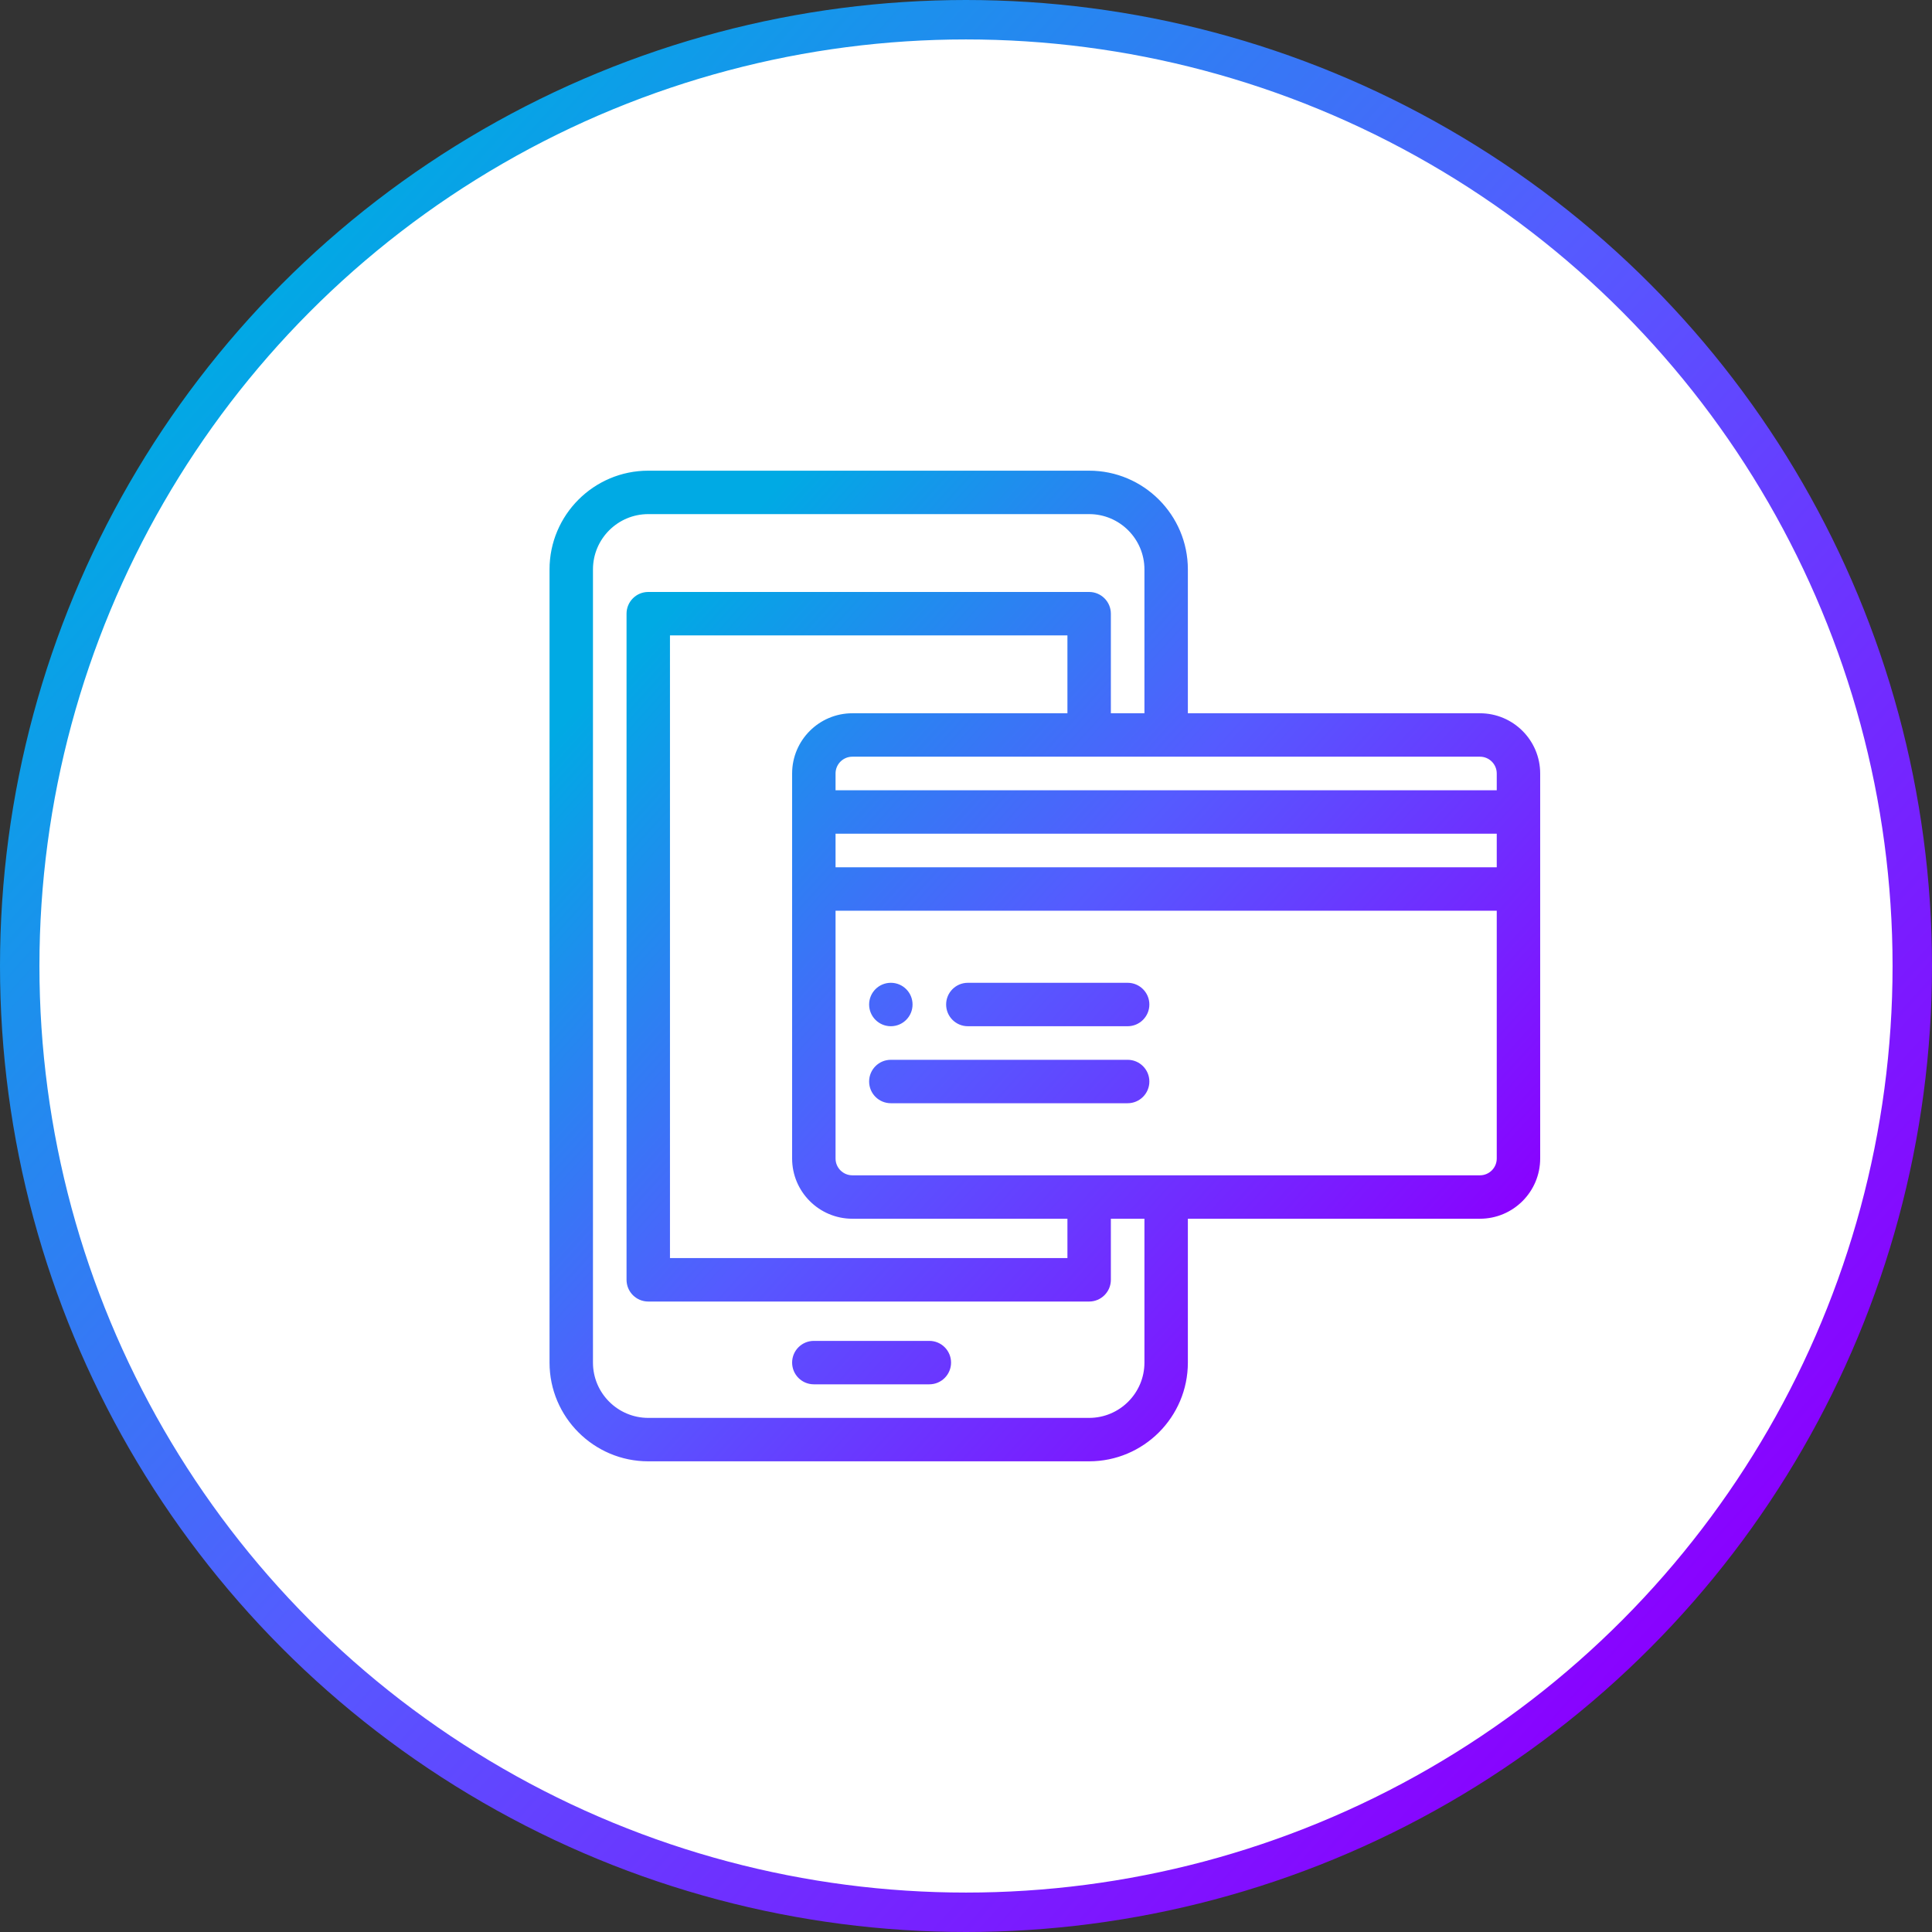 <?xml version="1.0" encoding="UTF-8"?>
<svg width="98px" height="98px" viewBox="0 0 98 98" version="1.1" xmlns="http://www.w3.org/2000/svg" xmlns:xlink="http://www.w3.org/1999/xlink">
    <rect x="0" y="0" width="98" height="98" fill="#333333" stroke="none"/>
    <!-- Generator: Sketch 64 (93537) - https://sketch.com -->
    <title>icon_Mobile Wallet</title>
    <desc>Created with Sketch.</desc>
    <defs>
        <linearGradient x1="88.916%" y1="85.647%" x2="10.822%" y2="15.058%" id="linearGradient-1">
            <stop stop-color="#8A00FF" offset="0%"></stop>
            <stop stop-color="#555BFF" offset="52.273%"></stop>
            <stop stop-color="#00AAE4" offset="100%"></stop>
        </linearGradient>
    </defs>
    <g id="8.0-Customer-Conversion-Page" stroke="none" stroke-width="1" fill="none" fill-rule="evenodd">
        <g transform="translate(-668, -1496)" id="QUICK-ACCESS-BUTTONS" stroke="url(#linearGradient-1)">
            <g transform="translate(174, 1192)">
                <g id="bottom-row" transform="translate(2, 261)">
                    <g id="Online-Banking-Access-+-Account-Login" transform="translate(381, 0)">
                        <g id="icon_Mobile-Wallet" transform="translate(112, 44)">
                            <circle id="Oval" stroke-width="2" fill="#FFFFFF" cx="48" cy="48" r="48"></circle>
                            <path d="M54.246,23 C56.938,23 59.129,25.19 59.129,27.883 L59.129,27.883 L59.129,35.305 L74.07,35.305 C75.686,35.305 77,36.619 77,38.234 L77,38.234 L77,57.766 C77,59.381 75.686,60.695 74.07,60.695 L74.07,60.695 L59.129,60.695 L59.129,68.117 C59.129,70.81 56.938,73 54.246,73 L54.246,73 L31.883,73 C29.19,73 27,70.81 27,68.117 L27,68.117 L27,27.883 C27,25.19 29.19,23 31.883,23 L31.883,23 Z M54.246,24.953 L31.883,24.953 C30.267,24.953 28.953,26.267 28.953,27.883 L28.953,27.883 L28.953,68.117 C28.953,69.733 30.267,71.047 31.883,71.047 L31.883,71.047 L54.246,71.047 C55.862,71.047 57.176,69.733 57.176,68.117 L57.176,68.117 L57.176,60.695 L55.223,60.695 L55.223,63.918 C55.223,64.457 54.785,64.895 54.246,64.895 L54.246,64.895 L31.883,64.895 C31.343,64.895 30.906,64.457 30.906,63.918 L30.906,63.918 L30.906,30.129 C30.906,29.59 31.343,29.152 31.883,29.152 L31.883,29.152 L54.246,29.152 C54.785,29.152 55.223,29.59 55.223,30.129 L55.223,30.129 L55.223,35.305 L57.176,35.305 L57.176,27.883 C57.176,26.267 55.862,24.953 54.246,24.953 L54.246,24.953 Z M46.141,67.141 C46.68,67.141 47.117,67.578 47.117,68.117 C47.117,68.657 46.68,69.094 46.141,69.094 L46.141,69.094 L40.281,69.094 C39.742,69.094 39.305,68.657 39.305,68.117 C39.305,67.578 39.742,67.141 40.281,67.141 L40.281,67.141 Z M53.27,31.105 L32.859,31.105 L32.859,62.941 L53.27,62.941 L53.27,60.695 L42.234,60.695 C40.619,60.695 39.305,59.381 39.305,57.766 L39.305,57.766 L39.305,38.234 C39.305,36.619 40.619,35.305 42.234,35.305 L42.234,35.305 L53.27,35.305 L53.27,31.105 Z M75.047,45.07 L41.258,45.07 L41.258,57.766 C41.258,58.304 41.696,58.742 42.234,58.742 L42.234,58.742 L74.07,58.742 C74.609,58.742 75.047,58.304 75.047,57.766 L75.047,57.766 L75.047,45.07 Z M56.199,52.883 C56.738,52.883 57.176,53.32 57.176,53.859 C57.176,54.399 56.738,54.836 56.199,54.836 L56.199,54.836 L44.188,54.836 C43.648,54.836 43.211,54.399 43.211,53.859 C43.211,53.32 43.648,52.883 44.188,52.883 L44.188,52.883 Z M44.188,48.977 C44.727,48.977 45.164,49.414 45.164,49.953 C45.164,50.492 44.727,50.93 44.188,50.93 C43.648,50.93 43.211,50.492 43.211,49.953 C43.211,49.414 43.648,48.977 44.188,48.977 Z M56.199,48.977 C56.738,48.977 57.176,49.414 57.176,49.953 C57.176,50.492 56.738,50.93 56.199,50.93 L56.199,50.93 L48.094,50.93 C47.554,50.93 47.117,50.492 47.117,49.953 C47.117,49.414 47.554,48.977 48.094,48.977 L48.094,48.977 Z M75.047,41.164 L41.258,41.164 L41.258,43.117 L75.047,43.117 L75.047,41.164 Z M74.07,37.258 L42.234,37.258 C41.696,37.258 41.258,37.696 41.258,38.234 L41.258,38.234 L41.258,39.211 L75.047,39.211 L75.047,38.234 C75.047,37.696 74.609,37.258 74.07,37.258 L74.07,37.258 Z" id="Combined-Shape" stroke-width="0.25" fill="url(#linearGradient-1)" fill-rule="nonzero"></path>
                        </g>
                    </g>
                </g>
            </g>
        </g>
    </g>
</svg>